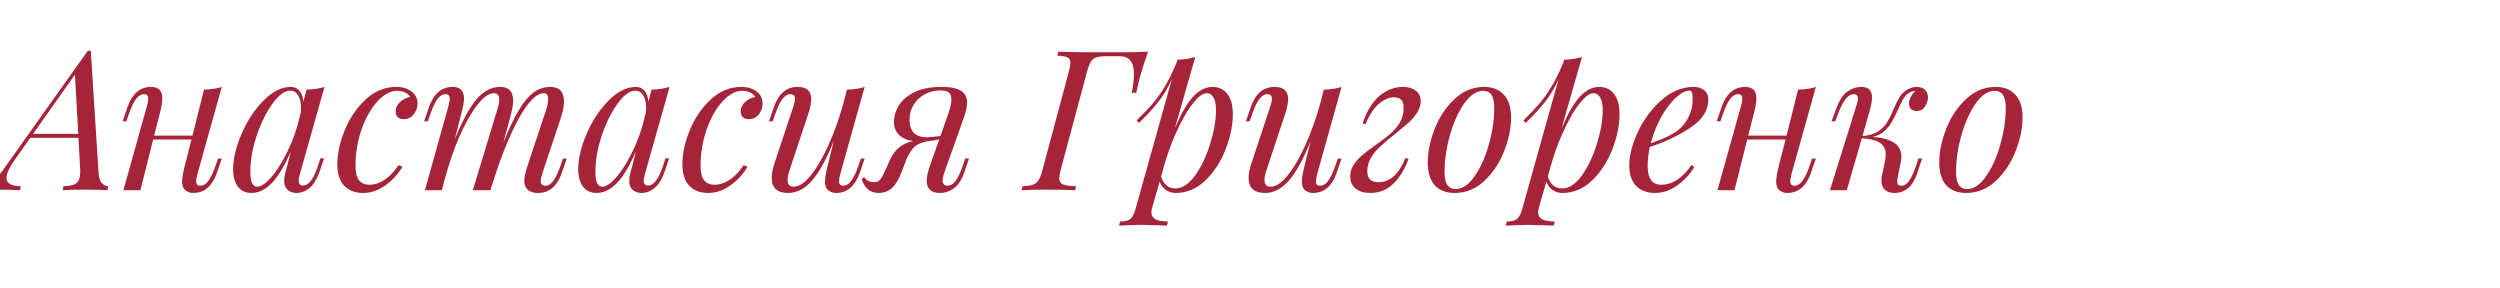 <?xml version="1.0" encoding="UTF-8"?> <svg xmlns="http://www.w3.org/2000/svg" width="460" height="53" viewBox="0 0 460 53" fill="none"> <rect width="460" height="53" fill="#E5E5E5"></rect> <rect width="1920" height="27000" transform="translate(-545 -9470)" fill="white"></rect> <path d="M18.144 31.976C18.216 32.768 18.42 33.344 18.756 33.704C19.092 34.064 19.476 34.256 19.908 34.28L19.764 35C18.804 34.928 17.496 34.892 15.84 34.892C13.896 34.892 12.456 34.928 11.52 35L11.664 34.28C12.48 34.232 13.104 34.136 13.536 33.992C13.992 33.824 14.316 33.536 14.508 33.128C14.7 32.696 14.784 32.072 14.76 31.256L14.436 25.352H5.58L2.88 29.168C1.752 30.752 1.188 31.94 1.188 32.732C1.188 33.716 2.076 34.232 3.852 34.28L3.672 35C2.352 34.928 0.984 34.892 -0.432 34.892C-1.464 34.892 -2.364 34.928 -3.132 35L-2.952 34.28C-1.848 34.04 -0.648 32.996 0.648 31.148L16.164 9.332H16.704L18.144 31.976ZM14.4 24.632L13.788 13.724L6.084 24.632H14.4ZM40.129 29.168H40.812L39.913 31.796C39.048 34.268 37.596 35.504 35.556 35.504C35.172 35.504 34.812 35.42 34.477 35.252C34.141 35.084 33.889 34.844 33.721 34.532C33.577 34.196 33.505 33.824 33.505 33.416C33.505 32.792 33.672 31.808 34.008 30.464L35.233 25.676H28.177L25.837 35H22.704L27.024 19.556C27.192 19.004 27.276 18.56 27.276 18.224C27.276 17.624 27.024 17.324 26.52 17.324C25.992 17.324 25.5 17.612 25.044 18.188C24.613 18.74 24.169 19.676 23.712 20.996L23.244 22.328H22.561L23.46 19.7C24.325 17.228 25.776 15.992 27.817 15.992C29.184 15.992 29.869 16.7 29.869 18.116C29.869 18.812 29.701 19.784 29.364 21.032L28.357 24.956H35.413L37.536 16.496C38.904 16.448 39.996 16.28 40.812 15.992L36.349 31.94C36.181 32.564 36.096 33.032 36.096 33.344C36.096 33.896 36.349 34.172 36.852 34.172C37.38 34.172 37.861 33.896 38.292 33.344C38.748 32.768 39.205 31.82 39.66 30.5L40.129 29.168ZM58.954 29.132H59.638L58.738 31.76C58.258 33.08 57.646 34.04 56.902 34.64C56.158 35.216 55.39 35.504 54.598 35.504C54.142 35.504 53.746 35.42 53.41 35.252C53.074 35.084 52.81 34.856 52.618 34.568C52.402 34.208 52.294 33.788 52.294 33.308C52.294 32.804 52.378 32.24 52.546 31.616C52.714 30.992 52.822 30.596 52.87 30.428L53.518 27.836C52.366 30.524 51.19 32.48 49.99 33.704C48.814 34.904 47.578 35.504 46.282 35.504C45.178 35.504 44.338 35.108 43.762 34.316C43.186 33.524 42.898 32.468 42.898 31.148C42.898 29.204 43.414 27.032 44.446 24.632C45.478 22.232 46.822 20.192 48.478 18.512C50.134 16.832 51.814 15.992 53.518 15.992C54.166 15.992 54.694 16.232 55.102 16.712C55.51 17.192 55.75 17.864 55.822 18.728L56.398 16.496C57.718 16.448 58.822 16.28 59.71 15.992L55.21 31.904C55.186 32 55.138 32.192 55.066 32.48C54.994 32.744 54.958 32.996 54.958 33.236C54.958 33.836 55.222 34.136 55.75 34.136C56.806 34.136 57.73 32.912 58.522 30.464L58.954 29.132ZM47.326 34.352C47.998 34.352 48.802 33.836 49.738 32.804C50.674 31.772 51.586 30.404 52.474 28.7C53.386 26.972 54.13 25.136 54.706 23.192L55.354 20.636C55.378 20.444 55.39 20.18 55.39 19.844C55.39 18.86 55.21 18.092 54.85 17.54C54.514 16.964 54.034 16.676 53.41 16.676C52.378 16.676 51.286 17.48 50.134 19.088C48.982 20.672 48.01 22.64 47.218 24.992C46.45 27.32 46.066 29.516 46.066 31.58C46.066 32.564 46.174 33.272 46.39 33.704C46.606 34.136 46.918 34.352 47.326 34.352ZM73.046 16.712C71.846 16.712 70.646 17.36 69.446 18.656C68.27 19.952 67.298 21.668 66.53 23.804C65.786 25.94 65.414 28.184 65.414 30.536C65.414 31.712 65.63 32.588 66.062 33.164C66.518 33.716 67.142 33.992 67.934 33.992C69.902 33.992 71.702 32.792 73.334 30.392L74.054 30.68C73.286 32 72.242 33.14 70.922 34.1C69.626 35.036 68.258 35.504 66.818 35.504C65.354 35.504 64.19 35.06 63.326 34.172C62.486 33.26 62.066 31.94 62.066 30.212C62.066 28.268 62.522 26.18 63.434 23.948C64.346 21.716 65.63 19.832 67.286 18.296C68.942 16.76 70.826 15.992 72.938 15.992C74.042 15.992 74.966 16.268 75.71 16.82C76.454 17.372 76.826 18.116 76.826 19.052C76.826 19.796 76.586 20.468 76.106 21.068C75.626 21.644 75.014 21.932 74.27 21.932C73.79 21.932 73.418 21.8 73.154 21.536C72.914 21.272 72.794 20.936 72.794 20.528C72.794 19.856 73.058 19.28 73.586 18.8C74.114 18.296 74.75 17.972 75.494 17.828C74.99 17.084 74.174 16.712 73.046 16.712ZM104.281 29.168L103.381 31.796C102.517 34.268 101.065 35.504 99.025 35.504C97.945 35.504 97.201 35.18 96.793 34.532C96.577 34.172 96.469 33.752 96.469 33.272C96.469 32.624 96.673 31.688 97.081 30.464L100.501 20.168C100.741 19.448 100.861 18.812 100.861 18.26C100.861 17.516 100.597 17.144 100.069 17.144C98.701 17.144 97.153 18.716 95.425 21.86C93.721 24.98 92.065 29.12 90.457 34.28L90.493 34.064L90.241 35H87.001L91.501 20.168C91.741 19.448 91.861 18.836 91.861 18.332C91.861 17.54 91.525 17.144 90.853 17.144C89.965 17.144 88.969 17.852 87.865 19.268C86.761 20.66 85.669 22.568 84.589 24.992C83.533 27.416 82.609 30.092 81.817 33.02L81.313 35H78.181L82.501 19.556C82.669 18.884 82.753 18.44 82.753 18.224C82.753 17.624 82.501 17.324 81.997 17.324C81.469 17.324 80.977 17.612 80.521 18.188C80.089 18.74 79.645 19.676 79.189 20.996L78.721 22.328H78.037L78.937 19.7C79.801 17.228 81.253 15.992 83.293 15.992C84.685 15.992 85.381 16.712 85.381 18.152C85.381 18.776 85.201 19.736 84.841 21.032L83.689 25.604C85.129 22.1 86.485 19.628 87.757 18.188C89.029 16.724 90.457 15.992 92.041 15.992C93.625 15.992 94.417 16.832 94.417 18.512C94.417 19.256 94.249 20.228 93.913 21.428L92.617 26.252C93.625 23.732 94.573 21.74 95.461 20.276C96.349 18.788 97.249 17.708 98.161 17.036C99.097 16.34 100.129 15.992 101.257 15.992C102.937 15.992 103.777 16.892 103.777 18.692C103.777 19.46 103.609 20.372 103.273 21.428L99.781 31.94C99.589 32.564 99.493 33.02 99.493 33.308C99.493 33.884 99.781 34.172 100.357 34.172C100.837 34.172 101.293 33.908 101.725 33.38C102.181 32.828 102.649 31.868 103.129 30.5L103.597 29.168H104.281ZM122.446 29.132H123.13L122.23 31.76C121.75 33.08 121.138 34.04 120.394 34.64C119.65 35.216 118.882 35.504 118.09 35.504C117.634 35.504 117.238 35.42 116.902 35.252C116.566 35.084 116.302 34.856 116.11 34.568C115.894 34.208 115.786 33.788 115.786 33.308C115.786 32.804 115.87 32.24 116.038 31.616C116.206 30.992 116.314 30.596 116.362 30.428L117.01 27.836C115.858 30.524 114.682 32.48 113.482 33.704C112.306 34.904 111.07 35.504 109.774 35.504C108.67 35.504 107.83 35.108 107.254 34.316C106.678 33.524 106.39 32.468 106.39 31.148C106.39 29.204 106.906 27.032 107.938 24.632C108.97 22.232 110.314 20.192 111.97 18.512C113.626 16.832 115.306 15.992 117.01 15.992C117.658 15.992 118.186 16.232 118.594 16.712C119.002 17.192 119.242 17.864 119.314 18.728L119.89 16.496C121.21 16.448 122.314 16.28 123.202 15.992L118.702 31.904C118.678 32 118.63 32.192 118.558 32.48C118.486 32.744 118.45 32.996 118.45 33.236C118.45 33.836 118.714 34.136 119.242 34.136C120.298 34.136 121.222 32.912 122.014 30.464L122.446 29.132ZM110.818 34.352C111.49 34.352 112.294 33.836 113.23 32.804C114.166 31.772 115.078 30.404 115.966 28.7C116.878 26.972 117.622 25.136 118.198 23.192L118.846 20.636C118.87 20.444 118.882 20.18 118.882 19.844C118.882 18.86 118.702 18.092 118.342 17.54C118.006 16.964 117.526 16.676 116.902 16.676C115.87 16.676 114.778 17.48 113.626 19.088C112.474 20.672 111.502 22.64 110.71 24.992C109.942 27.32 109.558 29.516 109.558 31.58C109.558 32.564 109.666 33.272 109.882 33.704C110.098 34.136 110.41 34.352 110.818 34.352ZM136.538 16.712C135.338 16.712 134.138 17.36 132.938 18.656C131.762 19.952 130.79 21.668 130.022 23.804C129.278 25.94 128.906 28.184 128.906 30.536C128.906 31.712 129.122 32.588 129.554 33.164C130.01 33.716 130.634 33.992 131.426 33.992C133.394 33.992 135.194 32.792 136.826 30.392L137.546 30.68C136.778 32 135.734 33.14 134.414 34.1C133.118 35.036 131.75 35.504 130.31 35.504C128.846 35.504 127.682 35.06 126.818 34.172C125.978 33.26 125.558 31.94 125.558 30.212C125.558 28.268 126.014 26.18 126.926 23.948C127.838 21.716 129.122 19.832 130.778 18.296C132.434 16.76 134.318 15.992 136.43 15.992C137.534 15.992 138.458 16.268 139.202 16.82C139.946 17.372 140.318 18.116 140.318 19.052C140.318 19.796 140.078 20.468 139.598 21.068C139.118 21.644 138.506 21.932 137.762 21.932C137.282 21.932 136.91 21.8 136.646 21.536C136.406 21.272 136.286 20.936 136.286 20.528C136.286 19.856 136.55 19.28 137.078 18.8C137.606 18.296 138.242 17.972 138.986 17.828C138.482 17.084 137.666 16.712 136.538 16.712ZM158.413 29.168H159.097L158.197 31.796C157.333 34.268 155.881 35.504 153.841 35.504C153.457 35.504 153.097 35.42 152.761 35.252C152.425 35.084 152.173 34.844 152.005 34.532C151.861 34.196 151.789 33.824 151.789 33.416C151.789 32.792 151.957 31.808 152.293 30.464L153.409 25.964C152.017 29.396 150.661 31.844 149.341 33.308C148.021 34.772 146.581 35.504 145.021 35.504C143.005 35.504 141.997 34.58 141.997 32.732C141.997 31.964 142.165 31.076 142.501 30.068L145.993 19.556C146.185 18.98 146.281 18.536 146.281 18.224C146.281 17.624 145.993 17.324 145.417 17.324C144.937 17.324 144.469 17.6 144.013 18.152C143.581 18.68 143.125 19.628 142.645 20.996L142.177 22.328H141.493L142.393 19.7C143.257 17.228 144.709 15.992 146.749 15.992C148.429 15.992 149.269 16.736 149.269 18.224C149.269 18.944 149.077 19.88 148.693 21.032L145.273 31.328C145.033 32.048 144.913 32.648 144.913 33.128C144.913 33.944 145.297 34.352 146.065 34.352C147.001 34.352 148.033 33.668 149.161 32.3C150.289 30.908 151.405 28.988 152.509 26.54C153.613 24.092 154.573 21.332 155.389 18.26L155.821 16.496C157.189 16.448 158.281 16.28 159.097 15.992L154.633 31.94C154.465 32.564 154.381 33.032 154.381 33.344C154.381 33.896 154.633 34.172 155.137 34.172C155.665 34.172 156.145 33.896 156.577 33.344C157.033 32.768 157.489 31.82 157.945 30.5L158.413 29.168ZM178.299 29.168L177.399 31.796C176.943 33.116 176.319 34.064 175.527 34.64C174.735 35.216 173.871 35.504 172.935 35.504C171.327 35.504 170.523 34.748 170.523 33.236C170.523 32.516 170.727 31.58 171.135 30.428L172.827 25.64C172.203 25.784 171.471 25.904 170.631 26C169.647 26.192 168.903 26.492 168.399 26.9C167.919 27.284 167.415 28.004 166.887 29.06L166.023 31.328C165.471 32.84 164.847 33.92 164.151 34.568C163.455 35.192 162.639 35.504 161.703 35.504C160.935 35.504 160.287 35.3 159.759 34.892C159.231 34.484 158.823 33.824 158.535 32.912L159.003 32.588C159.195 32.9 159.471 33.14 159.831 33.308C160.167 33.452 160.491 33.524 160.803 33.524C161.283 33.524 161.643 33.392 161.883 33.128C162.147 32.84 162.435 32.36 162.747 31.688L163.755 29.42C164.283 28.316 164.895 27.512 165.591 27.008C166.311 26.48 167.127 26.132 168.039 25.964C166.887 25.796 165.999 25.4 165.375 24.776C164.775 24.152 164.475 23.372 164.475 22.436C164.475 21.524 164.739 20.576 165.267 19.592C165.819 18.608 166.743 17.768 168.039 17.072C169.359 16.352 171.099 15.992 173.259 15.992C174.915 15.992 176.103 16.232 176.823 16.712C177.567 17.168 177.939 17.888 177.939 18.872C177.939 19.616 177.759 20.492 177.399 21.5L173.691 31.94C173.523 32.492 173.439 32.9 173.439 33.164C173.439 33.836 173.751 34.172 174.375 34.172C174.879 34.172 175.347 33.896 175.779 33.344C176.235 32.768 176.691 31.82 177.147 30.5L177.615 29.168H178.299ZM173.043 16.64C172.011 16.64 171.063 16.868 170.199 17.324C169.335 17.78 168.639 18.428 168.111 19.268C167.607 20.084 167.355 21.02 167.355 22.076C167.355 23.06 167.607 23.84 168.111 24.416C168.615 24.968 169.431 25.244 170.559 25.244C171.111 25.244 171.939 25.172 173.043 25.028L174.483 20.924C174.867 19.796 175.059 18.92 175.059 18.296C175.059 17.672 174.891 17.24 174.555 17C174.219 16.76 173.715 16.64 173.043 16.64ZM195.187 31.184C194.995 31.904 194.899 32.432 194.899 32.768C194.899 33.344 195.115 33.728 195.547 33.92C196.003 34.112 196.819 34.232 197.995 34.28L197.815 35C196.567 34.928 194.803 34.892 192.523 34.892C190.483 34.892 188.959 34.928 187.951 35L188.131 34.28C188.995 34.232 189.631 34.136 190.039 33.992C190.471 33.848 190.819 33.572 191.083 33.164C191.347 32.756 191.599 32.096 191.839 31.184L196.627 13.328C196.843 12.56 196.951 11.972 196.951 11.564C196.951 11.06 196.771 10.724 196.411 10.556C196.075 10.388 195.451 10.28 194.539 10.232L194.719 9.512L196.159 9.548C197.599 9.596 198.715 9.62 199.507 9.62H201.703H205.159C208.015 9.62 210.043 9.584 211.243 9.512C210.643 11.216 210.151 12.752 209.767 14.12C209.527 15.008 209.299 15.992 209.083 17.072H208.255C208.519 15.632 208.651 14.504 208.651 13.688C208.651 12.488 208.423 11.636 207.967 11.132C207.535 10.604 206.863 10.34 205.951 10.34H203.683C202.819 10.34 202.171 10.412 201.739 10.556C201.331 10.676 200.995 10.94 200.731 11.348C200.467 11.756 200.215 12.416 199.975 13.328L195.187 31.184ZM223.095 15.992C224.271 15.992 225.183 16.424 225.831 17.288C226.503 18.128 226.839 19.388 226.839 21.068C226.839 23.012 226.407 25.124 225.543 27.404C224.679 29.66 223.443 31.58 221.835 33.164C220.227 34.724 218.379 35.504 216.291 35.504C215.643 35.504 215.055 35.324 214.527 34.964C213.999 34.58 213.615 34.064 213.375 33.416L212.007 38.168C211.911 38.456 211.863 38.744 211.863 39.032C211.863 39.656 212.127 40.1 212.655 40.364C213.183 40.628 213.939 40.76 214.923 40.76L214.707 41.516L213.951 41.48C211.863 41.408 210.507 41.372 209.883 41.372C209.235 41.372 207.903 41.42 205.887 41.516L206.103 40.76C206.967 40.76 207.591 40.604 207.975 40.292C208.359 39.98 208.671 39.392 208.911 38.528L215.643 14.516C214.923 16.124 214.083 17.54 213.123 18.764C212.163 19.988 210.975 21.272 209.559 22.616L209.163 22.148C210.291 21.044 211.227 20.06 211.971 19.196C212.739 18.332 213.495 17.288 214.239 16.064C215.007 14.816 215.763 13.292 216.507 11.492L216.651 10.988C217.947 10.94 219.039 10.772 219.927 10.484L216.183 23.588C217.311 20.924 218.427 18.992 219.531 17.792C220.659 16.592 221.847 15.992 223.095 15.992ZM216.255 34.676C217.527 34.676 218.739 33.884 219.891 32.3C221.043 30.692 221.967 28.748 222.663 26.468C223.383 24.188 223.743 22.124 223.743 20.276C223.743 19.244 223.587 18.464 223.275 17.936C222.987 17.408 222.579 17.144 222.051 17.144C221.379 17.144 220.587 17.696 219.675 18.8C218.787 19.88 217.887 21.344 216.975 23.192C216.063 25.04 215.259 27.056 214.563 29.24L213.627 32.516C213.915 33.284 214.275 33.836 214.707 34.172C215.139 34.508 215.655 34.676 216.255 34.676ZM246.163 29.168H246.847L245.947 31.796C245.083 34.268 243.631 35.504 241.591 35.504C241.207 35.504 240.847 35.42 240.511 35.252C240.175 35.084 239.923 34.844 239.755 34.532C239.611 34.196 239.539 33.824 239.539 33.416C239.539 32.792 239.707 31.808 240.043 30.464L241.159 25.964C239.767 29.396 238.411 31.844 237.091 33.308C235.771 34.772 234.331 35.504 232.771 35.504C230.755 35.504 229.747 34.58 229.747 32.732C229.747 31.964 229.915 31.076 230.251 30.068L233.743 19.556C233.935 18.98 234.031 18.536 234.031 18.224C234.031 17.624 233.743 17.324 233.167 17.324C232.687 17.324 232.219 17.6 231.763 18.152C231.331 18.68 230.875 19.628 230.395 20.996L229.927 22.328H229.243L230.143 19.7C231.007 17.228 232.459 15.992 234.499 15.992C236.179 15.992 237.019 16.736 237.019 18.224C237.019 18.944 236.827 19.88 236.443 21.032L233.023 31.328C232.783 32.048 232.663 32.648 232.663 33.128C232.663 33.944 233.047 34.352 233.815 34.352C234.751 34.352 235.783 33.668 236.911 32.3C238.039 30.908 239.155 28.988 240.259 26.54C241.363 24.092 242.323 21.332 243.139 18.26L243.571 16.496C244.939 16.448 246.031 16.28 246.847 15.992L242.383 31.94C242.215 32.564 242.131 33.032 242.131 33.344C242.131 33.896 242.383 34.172 242.887 34.172C243.415 34.172 243.895 33.896 244.327 33.344C244.783 32.768 245.239 31.82 245.695 30.5L246.163 29.168ZM253.629 33.524C254.709 33.524 255.669 33.14 256.509 32.372C257.349 31.58 258.045 30.476 258.597 29.06L259.173 29.24C258.525 31.064 257.613 32.564 256.437 33.74C255.261 34.916 253.821 35.504 252.117 35.504C251.013 35.504 250.125 35.24 249.453 34.712C248.781 34.184 248.445 33.428 248.445 32.444C248.445 31.676 248.649 30.98 249.057 30.356C249.465 29.708 249.969 29.132 250.569 28.628C251.169 28.1 251.985 27.476 253.017 26.756C254.145 25.964 255.057 25.268 255.753 24.668C256.473 24.068 257.073 23.372 257.553 22.58C258.033 21.764 258.273 20.852 258.273 19.844C258.273 18.548 257.673 17.9 256.473 17.9C255.561 17.9 254.637 18.308 253.701 19.124C252.765 19.916 251.949 21.164 251.253 22.868L250.713 22.688C251.457 20.48 252.477 18.812 253.773 17.684C255.093 16.556 256.545 15.992 258.129 15.992C259.113 15.992 259.905 16.22 260.505 16.676C261.105 17.108 261.405 17.756 261.405 18.62C261.405 19.34 261.189 20.036 260.757 20.708C260.349 21.356 259.845 21.956 259.245 22.508C258.645 23.036 257.817 23.732 256.761 24.596C255.633 25.484 254.721 26.252 254.025 26.9C253.329 27.524 252.741 28.232 252.261 29.024C251.805 29.816 251.577 30.656 251.577 31.544C251.577 32.864 252.261 33.524 253.629 33.524ZM262.705 29.852C262.705 27.956 263.125 25.928 263.965 23.768C264.805 21.584 266.017 19.748 267.601 18.26C269.185 16.748 271.021 15.992 273.109 15.992C274.645 15.992 275.845 16.472 276.709 17.432C277.597 18.368 278.041 19.772 278.041 21.644C278.041 23.54 277.621 25.58 276.781 27.764C275.941 29.924 274.729 31.76 273.145 33.272C271.561 34.76 269.725 35.504 267.637 35.504C266.101 35.504 264.889 35.036 264.001 34.1C263.137 33.14 262.705 31.724 262.705 29.852ZM272.893 16.712C271.669 16.712 270.505 17.492 269.401 19.052C268.321 20.612 267.445 22.568 266.773 24.92C266.125 27.248 265.801 29.492 265.801 31.652C265.801 32.732 265.969 33.524 266.305 34.028C266.641 34.532 267.157 34.784 267.853 34.784C269.077 34.784 270.229 34.004 271.309 32.444C272.413 30.884 273.289 28.94 273.937 26.612C274.609 24.26 274.945 22.004 274.945 19.844C274.945 18.764 274.777 17.972 274.441 17.468C274.105 16.964 273.589 16.712 272.893 16.712ZM294.251 15.992C295.427 15.992 296.339 16.424 296.987 17.288C297.659 18.128 297.995 19.388 297.995 21.068C297.995 23.012 297.563 25.124 296.699 27.404C295.835 29.66 294.599 31.58 292.991 33.164C291.383 34.724 289.535 35.504 287.447 35.504C286.799 35.504 286.211 35.324 285.683 34.964C285.155 34.58 284.771 34.064 284.531 33.416L283.163 38.168C283.067 38.456 283.019 38.744 283.019 39.032C283.019 39.656 283.283 40.1 283.811 40.364C284.339 40.628 285.095 40.76 286.079 40.76L285.863 41.516L285.107 41.48C283.019 41.408 281.663 41.372 281.039 41.372C280.391 41.372 279.059 41.42 277.043 41.516L277.259 40.76C278.123 40.76 278.747 40.604 279.131 40.292C279.515 39.98 279.827 39.392 280.067 38.528L286.799 14.516C286.079 16.124 285.239 17.54 284.279 18.764C283.319 19.988 282.131 21.272 280.715 22.616L280.319 22.148C281.447 21.044 282.383 20.06 283.127 19.196C283.895 18.332 284.651 17.288 285.395 16.064C286.163 14.816 286.919 13.292 287.663 11.492L287.807 10.988C289.103 10.94 290.195 10.772 291.083 10.484L287.339 23.588C288.467 20.924 289.583 18.992 290.687 17.792C291.815 16.592 293.003 15.992 294.251 15.992ZM287.411 34.676C288.683 34.676 289.895 33.884 291.047 32.3C292.199 30.692 293.123 28.748 293.819 26.468C294.539 24.188 294.899 22.124 294.899 20.276C294.899 19.244 294.743 18.464 294.431 17.936C294.143 17.408 293.735 17.144 293.207 17.144C292.535 17.144 291.743 17.696 290.831 18.8C289.943 19.88 289.043 21.344 288.131 23.192C287.219 25.04 286.415 27.056 285.719 29.24L284.783 32.516C285.071 33.284 285.431 33.836 285.863 34.172C286.295 34.508 286.811 34.676 287.411 34.676ZM314.331 18.368C314.331 20.312 313.239 22.016 311.055 23.48C308.871 24.944 306.375 26.132 303.567 27.044C303.303 28.244 303.171 29.408 303.171 30.536C303.171 32.84 303.999 33.992 305.655 33.992C307.719 33.992 309.567 32.792 311.199 30.392L311.775 30.68C311.007 32 309.963 33.14 308.643 34.1C307.347 35.036 305.979 35.504 304.539 35.504C303.051 35.504 301.887 35.072 301.047 34.208C300.207 33.344 299.787 32.084 299.787 30.428C299.787 28.604 300.315 26.552 301.371 24.272C302.451 21.968 303.903 20.012 305.727 18.404C307.551 16.796 309.531 15.992 311.667 15.992C312.435 15.992 313.071 16.196 313.575 16.604C314.079 17.012 314.331 17.6 314.331 18.368ZM310.875 16.676C310.107 16.676 309.243 17.132 308.283 18.044C307.347 18.932 306.459 20.12 305.619 21.608C304.803 23.096 304.179 24.68 303.747 26.36C306.027 25.568 307.659 24.8 308.643 24.056C309.531 23.36 310.215 22.52 310.695 21.536C311.199 20.528 311.451 19.448 311.451 18.296C311.451 17.648 311.403 17.216 311.307 17C311.211 16.784 311.067 16.676 310.875 16.676ZM333.437 29.168H334.121L333.221 31.796C332.357 34.268 330.905 35.504 328.865 35.504C328.481 35.504 328.121 35.42 327.785 35.252C327.449 35.084 327.197 34.844 327.029 34.532C326.885 34.196 326.813 33.824 326.813 33.416C326.813 32.792 326.981 31.808 327.317 30.464L328.541 25.676H321.485L319.145 35H316.013L320.333 19.556C320.501 19.004 320.585 18.56 320.585 18.224C320.585 17.624 320.333 17.324 319.829 17.324C319.301 17.324 318.809 17.612 318.353 18.188C317.921 18.74 317.477 19.676 317.021 20.996L316.553 22.328H315.869L316.769 19.7C317.633 17.228 319.085 15.992 321.125 15.992C322.493 15.992 323.177 16.7 323.177 18.116C323.177 18.812 323.009 19.784 322.673 21.032L321.665 24.956H328.721L330.845 16.496C332.213 16.448 333.305 16.28 334.121 15.992L329.657 31.94C329.489 32.564 329.405 33.032 329.405 33.344C329.405 33.896 329.657 34.172 330.161 34.172C330.689 34.172 331.169 33.896 331.601 33.344C332.057 32.768 332.513 31.82 332.969 30.5L333.437 29.168ZM352.623 15.992C353.343 15.992 353.871 16.172 354.207 16.532C354.567 16.892 354.747 17.36 354.747 17.936C354.747 18.464 354.567 19.016 354.207 19.592C353.871 20.144 353.355 20.42 352.659 20.42C352.179 20.42 351.819 20.288 351.579 20.024C351.363 19.736 351.255 19.388 351.255 18.98C351.255 18.644 351.363 18.272 351.579 17.864C351.795 17.432 352.071 17.06 352.407 16.748H352.335C352.071 16.748 351.843 16.796 351.651 16.892C351.459 16.964 351.243 17.084 351.003 17.252C350.667 17.516 350.367 17.888 350.103 18.368C349.839 18.824 349.551 19.424 349.239 20.168C348.807 21.128 348.411 21.908 348.051 22.508C347.715 23.084 347.259 23.636 346.683 24.164C346.107 24.668 345.399 25.016 344.559 25.208C346.119 25.28 347.391 25.604 348.375 26.18C349.359 26.756 349.851 27.644 349.851 28.844C349.851 29.132 349.815 29.456 349.743 29.816L349.167 32.696C349.119 32.888 349.095 33.128 349.095 33.416C349.095 33.68 349.155 33.872 349.275 33.992C349.395 34.112 349.599 34.172 349.887 34.172C350.367 34.172 350.811 33.896 351.219 33.344C351.651 32.768 352.095 31.82 352.551 30.5L352.983 29.168H353.667L352.803 31.796C352.011 34.268 350.583 35.504 348.519 35.504C347.823 35.504 347.259 35.312 346.827 34.928C346.395 34.544 346.179 33.956 346.179 33.164C346.179 32.804 346.227 32.444 346.323 32.084L346.827 29.708C346.923 29.252 346.971 28.808 346.971 28.376C346.971 27.464 346.635 26.78 345.963 26.324C345.291 25.844 344.163 25.544 342.579 25.424L339.807 35H336.711L341.535 19.556C341.751 19.004 341.859 18.536 341.859 18.152C341.859 17.6 341.607 17.324 341.103 17.324C340.575 17.324 340.083 17.612 339.627 18.188C339.171 18.74 338.691 19.676 338.187 20.996L337.683 22.328H336.999L337.971 19.7C338.499 18.332 339.159 17.372 339.951 16.82C340.743 16.268 341.583 15.992 342.471 15.992C343.191 15.992 343.695 16.16 343.983 16.496C344.295 16.832 344.451 17.312 344.451 17.936C344.451 18.632 344.247 19.664 343.839 21.032L342.687 25.028C343.839 24.956 344.787 24.68 345.531 24.2C346.275 23.72 346.839 23.156 347.223 22.508C347.631 21.836 348.051 20.984 348.483 19.952C348.819 19.16 349.131 18.524 349.419 18.044C349.707 17.54 350.055 17.132 350.463 16.82C351.207 16.268 351.927 15.992 352.623 15.992ZM356.819 29.852C356.819 27.956 357.239 25.928 358.079 23.768C358.919 21.584 360.131 19.748 361.715 18.26C363.299 16.748 365.135 15.992 367.223 15.992C368.759 15.992 369.959 16.472 370.823 17.432C371.711 18.368 372.155 19.772 372.155 21.644C372.155 23.54 371.735 25.58 370.895 27.764C370.055 29.924 368.843 31.76 367.259 33.272C365.675 34.76 363.839 35.504 361.751 35.504C360.215 35.504 359.003 35.036 358.115 34.1C357.251 33.14 356.819 31.724 356.819 29.852ZM367.007 16.712C365.783 16.712 364.619 17.492 363.515 19.052C362.435 20.612 361.559 22.568 360.887 24.92C360.239 27.248 359.915 29.492 359.915 31.652C359.915 32.732 360.083 33.524 360.419 34.028C360.755 34.532 361.271 34.784 361.967 34.784C363.191 34.784 364.343 34.004 365.423 32.444C366.527 30.884 367.403 28.94 368.051 26.612C368.723 24.26 369.059 22.004 369.059 19.844C369.059 18.764 368.891 17.972 368.555 17.468C368.219 16.964 367.703 16.712 367.007 16.712Z" fill="#A5243A"></path> </svg> 